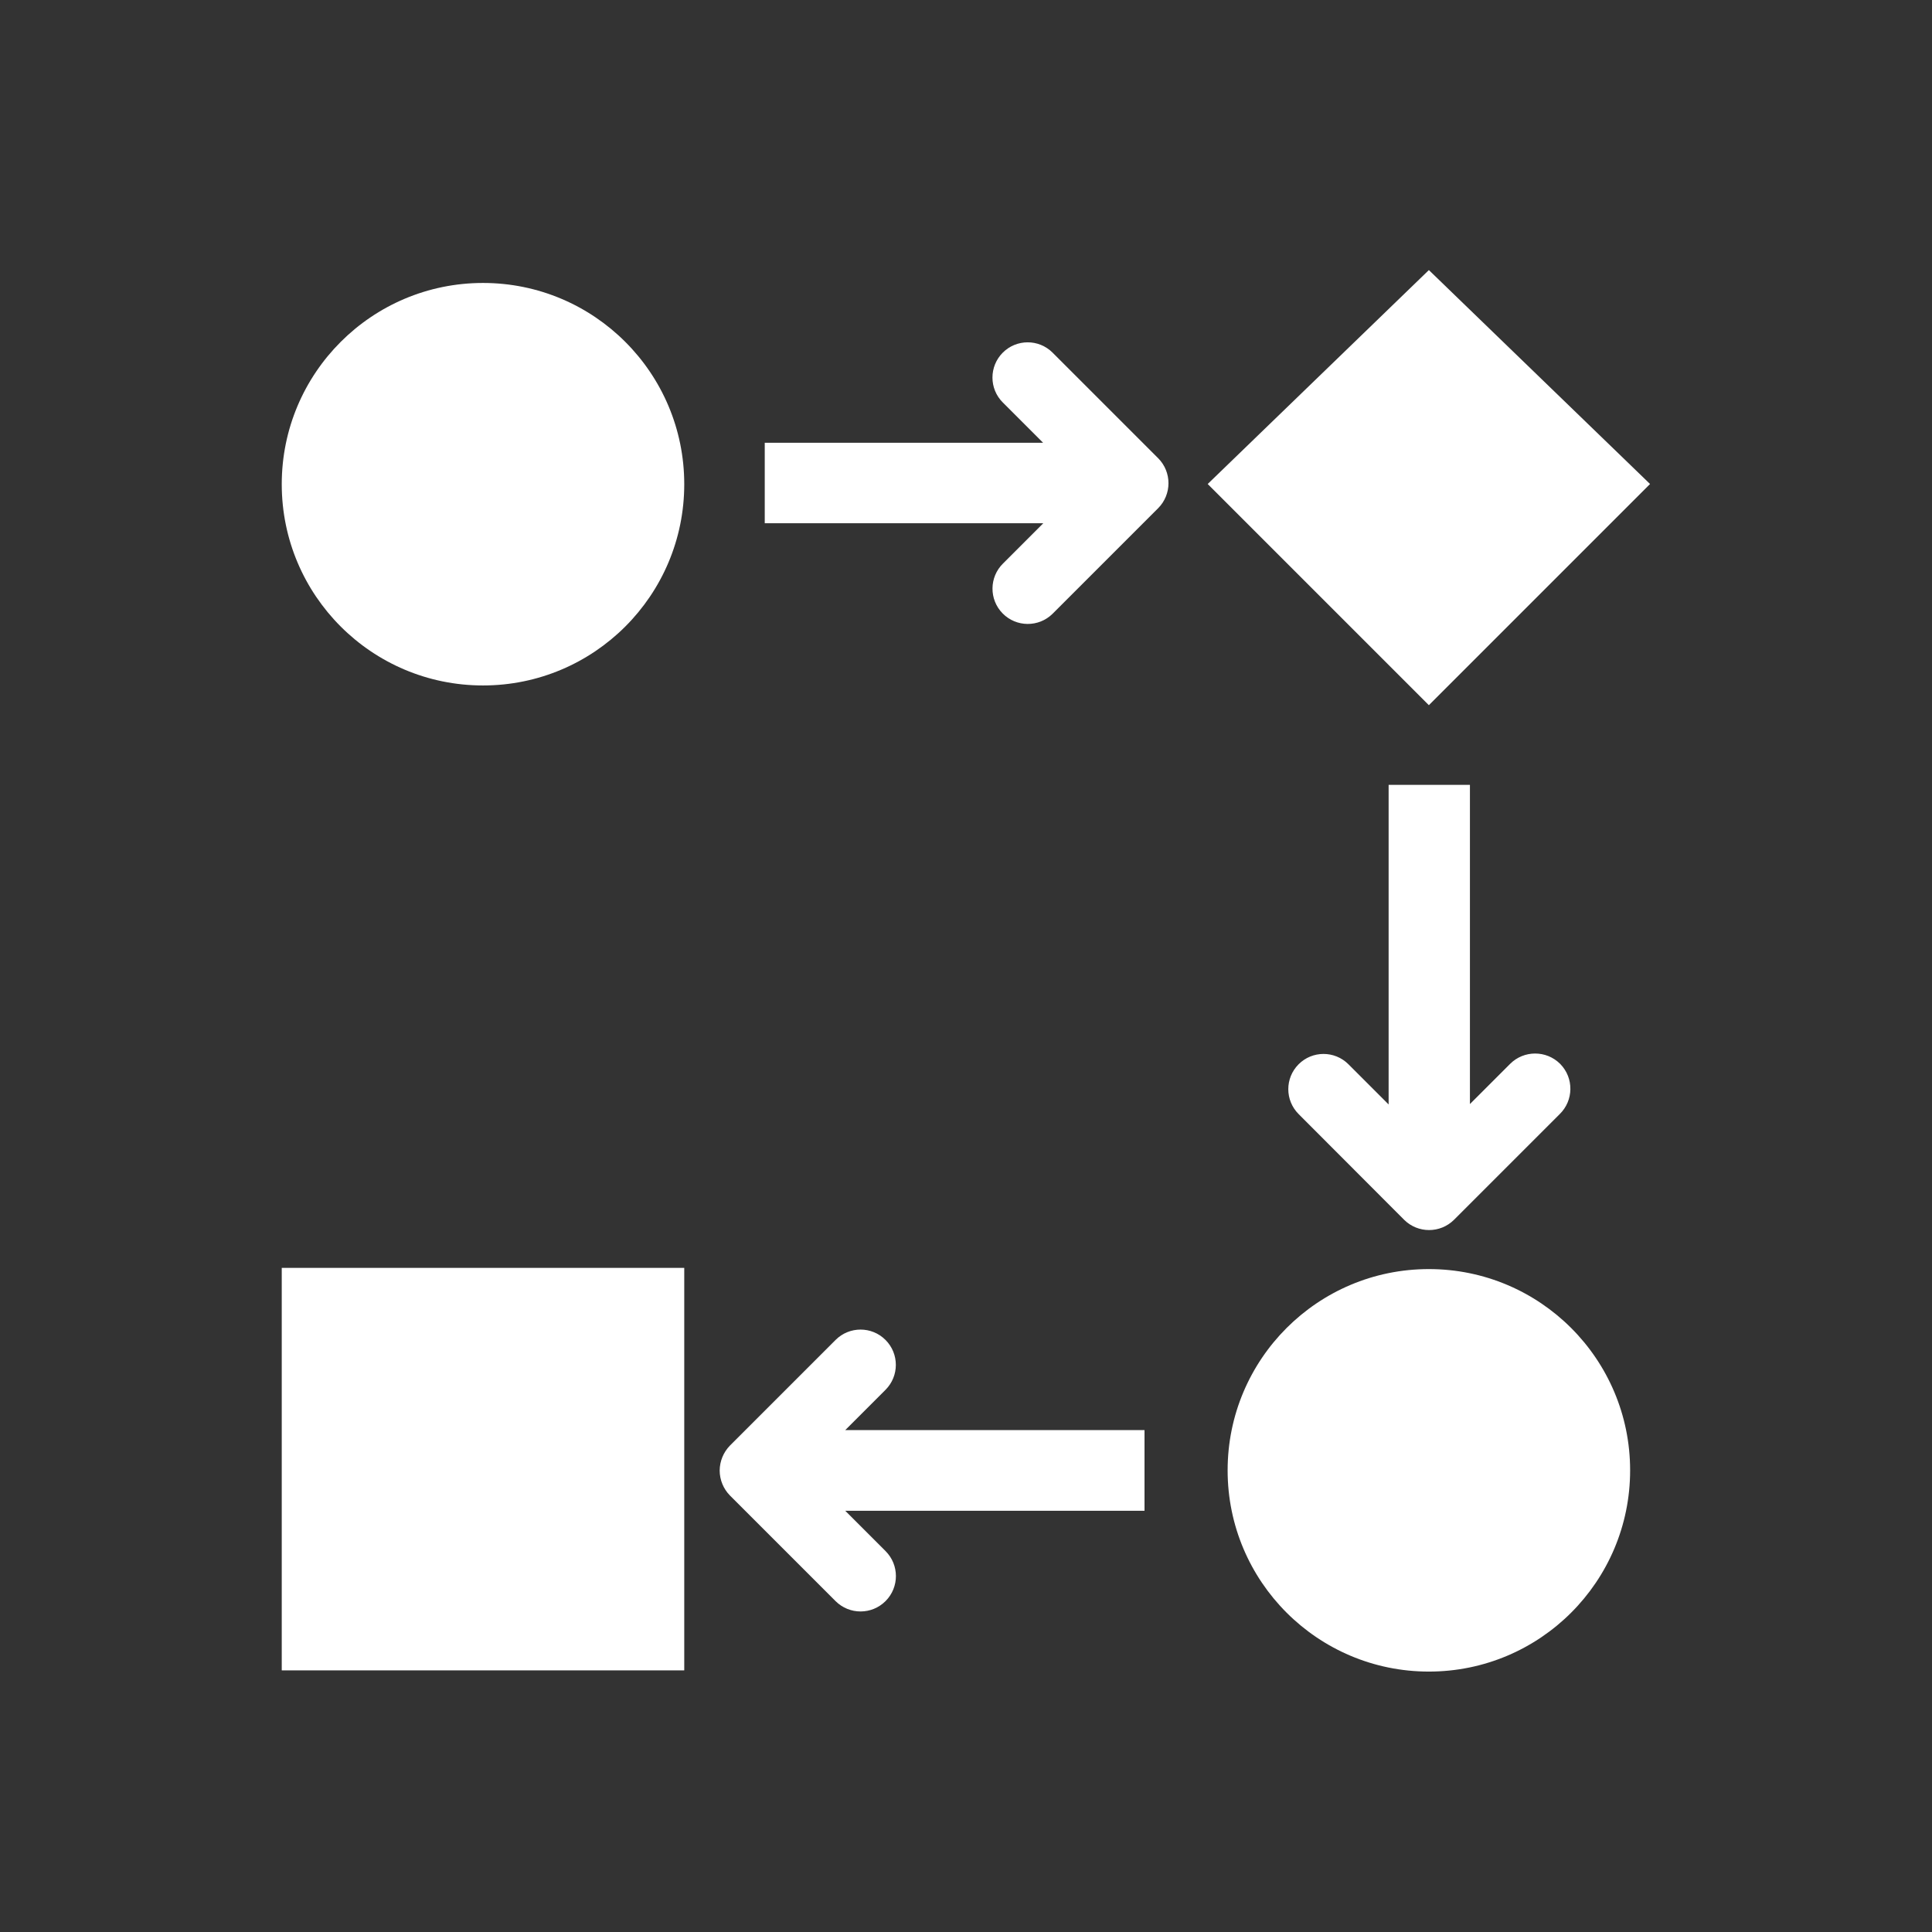 <svg xmlns="http://www.w3.org/2000/svg" xmlns:xlink="http://www.w3.org/1999/xlink" width="96" height="96" xml:space="preserve" overflow="hidden">
  <rect width="100%" height="100%" fill="#333333" stroke="none"/>
  <g>
    <path d="M81 73.06C81 78.583 76.523 83.06 71 83.06 65.477 83.06 61 78.583 61 73.06 61 67.537 65.477 63.06 71 63.06 76.523 63.06 81 67.537 81 73.06Z" fill="#FFFFFF"/>
    <path d="M34 24.06C34 29.583 29.523 34.06 24 34.06 18.477 34.06 14 29.583 14 24.06 14 18.537 18.477 14.06 24 14.06 29.523 14.06 34 18.537 34 24.06Z" fill="#FFFFFF"/>
    <path d="M71 35.04 60.01 24.05 71 13.42 81.99 24.05 71 35.04Z" fill="#FFFFFF"/>
    <path d="M14 63 34 63 34 83 14 83Z" fill="#FFFFFF"/>
    <path d="M56.87 71.06 42 71.06 44 69.06C44.685 68.375 44.685 67.265 44 66.58 43.315 65.895 42.205 65.895 41.52 66.58L36.27 71.83C35.947 72.162 35.764 72.606 35.76 73.07 35.762 73.534 35.945 73.979 36.27 74.31L41.52 79.56C42.208 80.245 43.32 80.243 44.005 79.555 44.69 78.867 44.688 77.755 44 77.07L42 75.07 56.87 75.07Z" fill="#FFFFFF"/>
    <path d="M57.55 22.77 52.3 17.52C51.615 16.838 50.507 16.84 49.825 17.525 49.143 18.21 49.145 19.318 49.83 20L51.83 22 38 22 38 26 51.84 26 49.84 28C49.15 28.679 49.141 29.79 49.82 30.48 50.499 31.17 51.61 31.179 52.3 30.5L57.55 25.25C58.231 24.564 58.231 23.456 57.55 22.77Z" fill="#FFFFFF"/>
    <path d="M77.52 52.86C76.834 52.179 75.726 52.179 75.04 52.86L73.04 54.86 73.04 39 69 39 69 54.88 67 52.88C66.315 52.198 65.207 52.2 64.525 52.885 63.843 53.57 63.845 54.678 64.53 55.36L69.77 60.61C70.456 61.291 71.564 61.291 72.25 60.61L77.5 55.36C78.196 54.681 78.21 53.567 77.531 52.871 77.527 52.867 77.524 52.864 77.52 52.86Z" fill="#FFFFFF"/>
  </g>
</svg>
